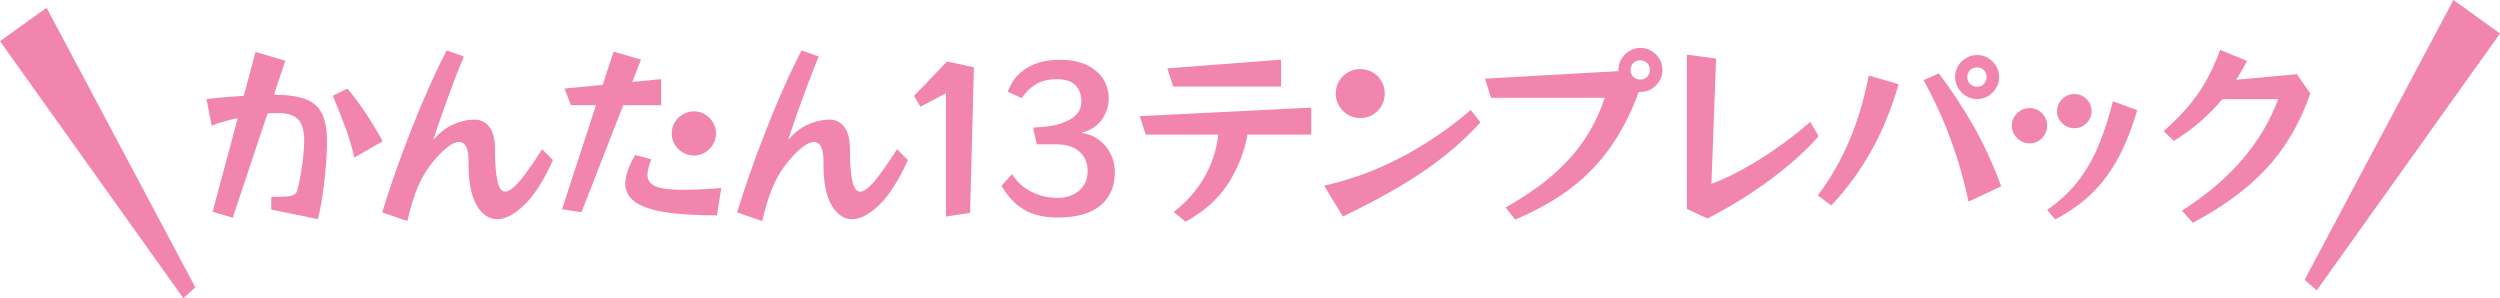 <svg xmlns="http://www.w3.org/2000/svg" id="_&#x30EC;&#x30A4;&#x30E4;&#x30FC;_2" data-name="&#x30EC;&#x30A4;&#x30E4;&#x30FC; 2" viewBox="0 0 313.45 37.38"><defs><style>      .cls-1 {        fill: #f185ae;        stroke-width: 0px;      }    </style></defs><g id="_&#x66F8;&#x51FA;&#x3057;" data-name="&#x66F8;&#x51FA;&#x3057;"><g><g><path class="cls-1" d="m34.01,26.25v-1.57h.77c.97,0,1.61-.06,1.92-.19.31-.13.5-.32.57-.58.18-.69.33-1.42.46-2.19.13-.77.23-1.5.3-2.2.07-.7.11-1.29.11-1.78,0-1.32-.25-2.25-.75-2.77-.5-.52-1.32-.79-2.47-.79-.21,0-.43,0-.67.01-.23,0-.47.02-.71.04l-4.36,13.07-2.52-.75,3.15-11.74c-.63.13-1.23.28-1.79.44-.57.16-1.06.33-1.48.51l-.65-3.34c.68-.08,1.42-.16,2.24-.23.81-.07,1.63-.12,2.43-.16l1.48-5.52,3.73,1.11-1.43,4.26c1.63,0,2.93.18,3.91.53.98.36,1.68.96,2.11,1.82.43.86.64,2.06.64,3.61,0,.76-.04,1.69-.13,2.8-.09,1.11-.21,2.26-.38,3.46-.16,1.2-.37,2.33-.63,3.38l-5.86-1.21Zm10.43-6.49c-.35-1.47-.78-2.84-1.27-4.13-.49-1.28-.97-2.49-1.44-3.62l1.82-.9c.76.89,1.51,1.89,2.26,3.01s1.47,2.32,2.17,3.59l-3.53,2.03Z"></path><path class="cls-1" d="m69.33,20.08c-1.15,2.53-2.34,4.4-3.58,5.6-1.24,1.2-2.38,1.8-3.41,1.8s-1.89-.58-2.57-1.74-1.02-2.86-1.02-5.08v-.46c0-1.6-.4-2.4-1.21-2.4-.71,0-1.68.69-2.91,2.08-.58.66-1.09,1.36-1.51,2.09-.43.73-.8,1.57-1.13,2.49-.32.93-.63,2.01-.92,3.26l-3.15-1.09c.44-1.45.96-3.04,1.56-4.76.6-1.72,1.26-3.49,1.97-5.31.71-1.82,1.45-3.61,2.23-5.36.77-1.75,1.55-3.38,2.32-4.88l2.15.77c-.44,1.05-.88,2.18-1.34,3.4s-.9,2.43-1.33,3.64c-.43,1.21-.81,2.34-1.15,3.39.76-.86,1.56-1.48,2.41-1.88.85-.4,1.72-.61,2.63-.64h.12c.79,0,1.42.31,1.88.94.46.63.69,1.52.69,2.66,0,1.81.1,3.16.3,4.07.2.9.53,1.36.98,1.36s1.08-.45,1.83-1.34c.75-.9,1.68-2.22,2.8-3.98l1.36,1.36Z"></path><path class="cls-1" d="m70.47,26.23l4.26-13.05h-3.15l-.8-2.08,4.79-.46,1.36-4.16,3.44.99-1.09,2.81,3.61-.36v3.27h-4.75l-5.23,13.41-2.45-.36Zm19.42.77c-2.73,0-4.94-.14-6.63-.42-1.69-.28-2.93-.72-3.7-1.31-.77-.59-1.16-1.34-1.16-2.24,0-.5.1-1.05.31-1.65.21-.6.52-1.24.92-1.94l2.03.53c-.15.39-.26.74-.35,1.06-.09.32-.13.62-.13.9,0,.65.33,1.12.98,1.42.65.3,1.83.45,3.52.45,1.23,0,2.81-.07,4.75-.22l-.53,3.41Zm-.12-10.26c0,.5-.13.96-.38,1.38s-.58.75-1,1c-.42.25-.88.38-1.38.38s-.96-.12-1.39-.38c-.43-.25-.77-.58-1.02-1-.25-.42-.38-.88-.38-1.38s.12-.98.38-1.4c.25-.42.59-.75,1.02-1,.43-.25.89-.38,1.39-.38s.96.12,1.38.38c.42.25.75.58,1,1s.38.89.38,1.4Z"></path><path class="cls-1" d="m113.83,20.08c-1.15,2.53-2.34,4.4-3.58,5.6-1.24,1.2-2.38,1.8-3.41,1.8s-1.89-.58-2.57-1.74-1.02-2.86-1.02-5.08v-.46c0-1.6-.4-2.4-1.21-2.4-.71,0-1.68.69-2.91,2.08-.58.66-1.09,1.36-1.51,2.09-.43.73-.8,1.57-1.13,2.49-.32.93-.63,2.01-.92,3.26l-3.15-1.09c.44-1.45.96-3.04,1.56-4.76.6-1.72,1.26-3.49,1.97-5.31.71-1.82,1.45-3.61,2.23-5.36.77-1.75,1.55-3.38,2.32-4.88l2.15.77c-.44,1.05-.88,2.18-1.34,3.4s-.9,2.43-1.33,3.64c-.43,1.21-.81,2.34-1.15,3.39.76-.86,1.56-1.48,2.41-1.88.85-.4,1.72-.61,2.63-.64h.12c.79,0,1.42.31,1.88.94.46.63.69,1.52.69,2.66,0,1.81.1,3.16.3,4.07.2.9.53,1.36.98,1.36s1.08-.45,1.83-1.34c.75-.9,1.68-2.22,2.8-3.98l1.36,1.36Z"></path><path class="cls-1" d="m118.6,27.16v-15.47l-3.2,1.69-.8-1.36,4.14-4.31,3.37.73-.48,18.25-3.03.46Z"></path><path class="cls-1" d="m129.99,18.11l-.46-2.11c.21-.02.48-.04.82-.06.34-.02.68-.06,1.02-.1.34-.04.61-.08.82-.13,1-.23,1.82-.58,2.45-1.05.63-.48.94-1.13.94-1.95s-.25-1.53-.74-2.03c-.49-.5-1.27-.75-2.34-.75s-1.97.22-2.66.65c-.69.44-1.27,1.01-1.74,1.72l-1.74-.8c.23-.69.6-1.34,1.14-1.95s1.25-1.1,2.14-1.48,1.99-.57,3.28-.57,2.39.21,3.3.64c.91.43,1.61,1.01,2.08,1.74s.71,1.56.71,2.48-.29,1.82-.87,2.64-1.44,1.37-2.59,1.65c.79.1,1.5.37,2.14.82.64.45,1.15,1.03,1.52,1.74s.57,1.5.57,2.37c0,1.76-.59,3.15-1.78,4.16-1.19,1.02-2.98,1.53-5.39,1.53-1.76,0-3.2-.35-4.32-1.05-1.12-.7-2.03-1.68-2.72-2.94l1.33-1.45c.61.99,1.43,1.73,2.45,2.23,1.02.5,2.09.75,3.22.75s2.07-.31,2.76-.93c.69-.62,1.04-1.42,1.04-2.41,0-1.05-.35-1.87-1.04-2.47-.69-.6-1.61-.9-2.76-.9h-2.59Z"></path><path class="cls-1" d="m156.41,16.88c-.4,2.24-1.23,4.31-2.47,6.2-1.24,1.89-3.01,3.46-5.3,4.72l-1.48-1.23c1.61-1.24,2.9-2.7,3.85-4.36.95-1.66,1.53-3.44,1.74-5.33h-9.1l-.75-2.32,21.5-1.07v3.39h-7.99Zm-9.32-6.03l-.73-2.28,14.26-1.09v3.37h-13.53Z"></path><path class="cls-1" d="m185.63,15.34c-1.4,1.53-2.94,2.96-4.6,4.27-1.66,1.32-3.53,2.58-5.59,3.8-2.07,1.22-4.42,2.46-7.07,3.74l-2.35-3.87c2.37-.53,4.65-1.27,6.83-2.21,2.18-.94,4.24-2.04,6.17-3.28,1.94-1.24,3.73-2.57,5.37-4l1.23,1.55Zm-12.01-3.61c0,.57-.14,1.08-.41,1.55-.27.47-.64.84-1.1,1.11s-.98.41-1.56.41-1.08-.14-1.55-.41c-.47-.27-.84-.65-1.11-1.11-.27-.47-.41-.98-.41-1.55s.14-1.1.41-1.56.65-.83,1.11-1.1c.47-.27.98-.41,1.55-.41s1.1.14,1.56.41.83.64,1.1,1.1.41.98.41,1.56Z"></path><path class="cls-1" d="m188.78,26.01c2.29-1.29,4.25-2.64,5.87-4.04,1.62-1.4,2.97-2.91,4.03-4.5,1.07-1.6,1.9-3.33,2.52-5.21h-14.26l-.75-2.4,16.73-.94v-.15c0-.52.12-.98.38-1.39.25-.41.58-.74,1-.99.42-.25.88-.38,1.38-.38s.98.13,1.39.38.74.58.99.99c.25.41.38.88.38,1.39s-.12.96-.38,1.38c-.25.42-.58.75-.99,1-.41.25-.88.38-1.39.38h-.22c-.95,2.61-2.13,4.92-3.53,6.91-1.4,1.99-3.09,3.73-5.06,5.21-1.97,1.48-4.27,2.77-6.9,3.88l-1.19-1.52Zm18.08-17.24c0-.37-.12-.67-.36-.88s-.52-.33-.85-.33c-.37,0-.67.12-.88.36s-.33.52-.33.85c0,.37.12.67.36.88s.52.33.85.33c.37,0,.67-.12.88-.36s.33-.52.33-.85Z"></path><path class="cls-1" d="m228.02,17.08c-1.57,1.78-3.53,3.55-5.91,5.33s-5.05,3.44-8.04,4.99l-2.57-1.21V6.86l3.66.48-.58,15.71c1.29-.48,2.65-1.12,4.08-1.91,1.43-.79,2.85-1.69,4.27-2.69,1.42-1,2.77-2.06,4.04-3.17l1.04,1.79Z"></path><path class="cls-1" d="m227.91,24.51c1.56-2.05,2.88-4.35,3.96-6.89s1.88-5.26,2.43-8.15l3.75,1.09c-.94,3.23-2.12,6.08-3.55,8.57-1.43,2.49-3.06,4.7-4.9,6.63l-1.69-1.26Zm18.91.77c-.44-2.02-.93-3.89-1.49-5.62-.56-1.73-1.18-3.38-1.86-4.95-.69-1.57-1.45-3.13-2.29-4.66l1.91-.85c1.57,2.08,3,4.25,4.3,6.51,1.3,2.26,2.47,4.81,3.52,7.65l-4.09,1.91Zm3.83-15.62c0,.5-.12.96-.38,1.38-.25.42-.58.75-.99,1-.41.25-.88.38-1.39.38s-.96-.12-1.38-.38c-.42-.25-.75-.58-1-1-.25-.42-.38-.88-.38-1.38s.12-.98.38-1.39c.25-.41.58-.74,1-.99.42-.25.88-.38,1.38-.38s.98.12,1.39.38c.41.25.74.58.99.99.25.41.38.88.38,1.39Zm-1.57,0c0-.37-.12-.67-.36-.88-.24-.22-.52-.33-.85-.33-.37,0-.67.12-.88.36-.22.24-.33.52-.33.85,0,.37.12.67.36.88s.52.33.85.33c.37,0,.67-.12.88-.36.22-.24.33-.52.33-.85Z"></path><path class="cls-1" d="m256.67,15.77c0,.6-.21,1.11-.64,1.55-.43.44-.95.65-1.56.65s-1.12-.22-1.56-.65c-.44-.44-.67-.95-.67-1.55s.22-1.14.67-1.57c.44-.44.96-.65,1.56-.65s1.13.22,1.56.65c.43.44.64.96.64,1.57Zm0,10.53c1.52-1.03,2.79-2.21,3.82-3.52s1.9-2.81,2.6-4.48c.7-1.67,1.31-3.54,1.83-5.6l3.05,1.11c-.66,2.24-1.44,4.21-2.34,5.91-.9,1.69-1.99,3.18-3.27,4.44-1.28,1.27-2.84,2.38-4.68,3.35l-1.02-1.21Zm5.57-12.35c0,.58-.21,1.08-.64,1.5s-.93.63-1.51.63-1.09-.21-1.53-.63c-.44-.42-.65-.92-.65-1.5s.22-1.11.65-1.53c.44-.42.94-.63,1.53-.63s1.08.21,1.51.63.64.93.64,1.53Z"></path><path class="cls-1" d="m273.59,26.4c3.16-2.03,5.72-4.21,7.67-6.54,1.95-2.32,3.41-4.8,4.38-7.43h-7c-.84,1-1.75,1.93-2.74,2.8-.98.86-2.1,1.67-3.34,2.43l-1.28-1.21c1.23-1.1,2.27-2.15,3.12-3.16s1.6-2.08,2.23-3.21c.63-1.13,1.21-2.4,1.74-3.83l3.37,1.4c-.45.84-.9,1.62-1.36,2.35l7.6-.7,1.69,2.42c-.69,1.97-1.51,3.74-2.45,5.31-.94,1.57-2.01,3-3.22,4.27-1.21,1.28-2.57,2.45-4.07,3.54s-3.16,2.11-4.99,3.1l-1.38-1.55Z"></path></g><polygon class="cls-1" points="24.49 36.03 22.98 37.38 0 5.16 5.84 .97 24.49 36.03"></polygon><polygon class="cls-1" points="288.96 35.07 290.47 36.41 313.45 4.2 307.61 0 288.96 35.07"></polygon></g></g></svg>